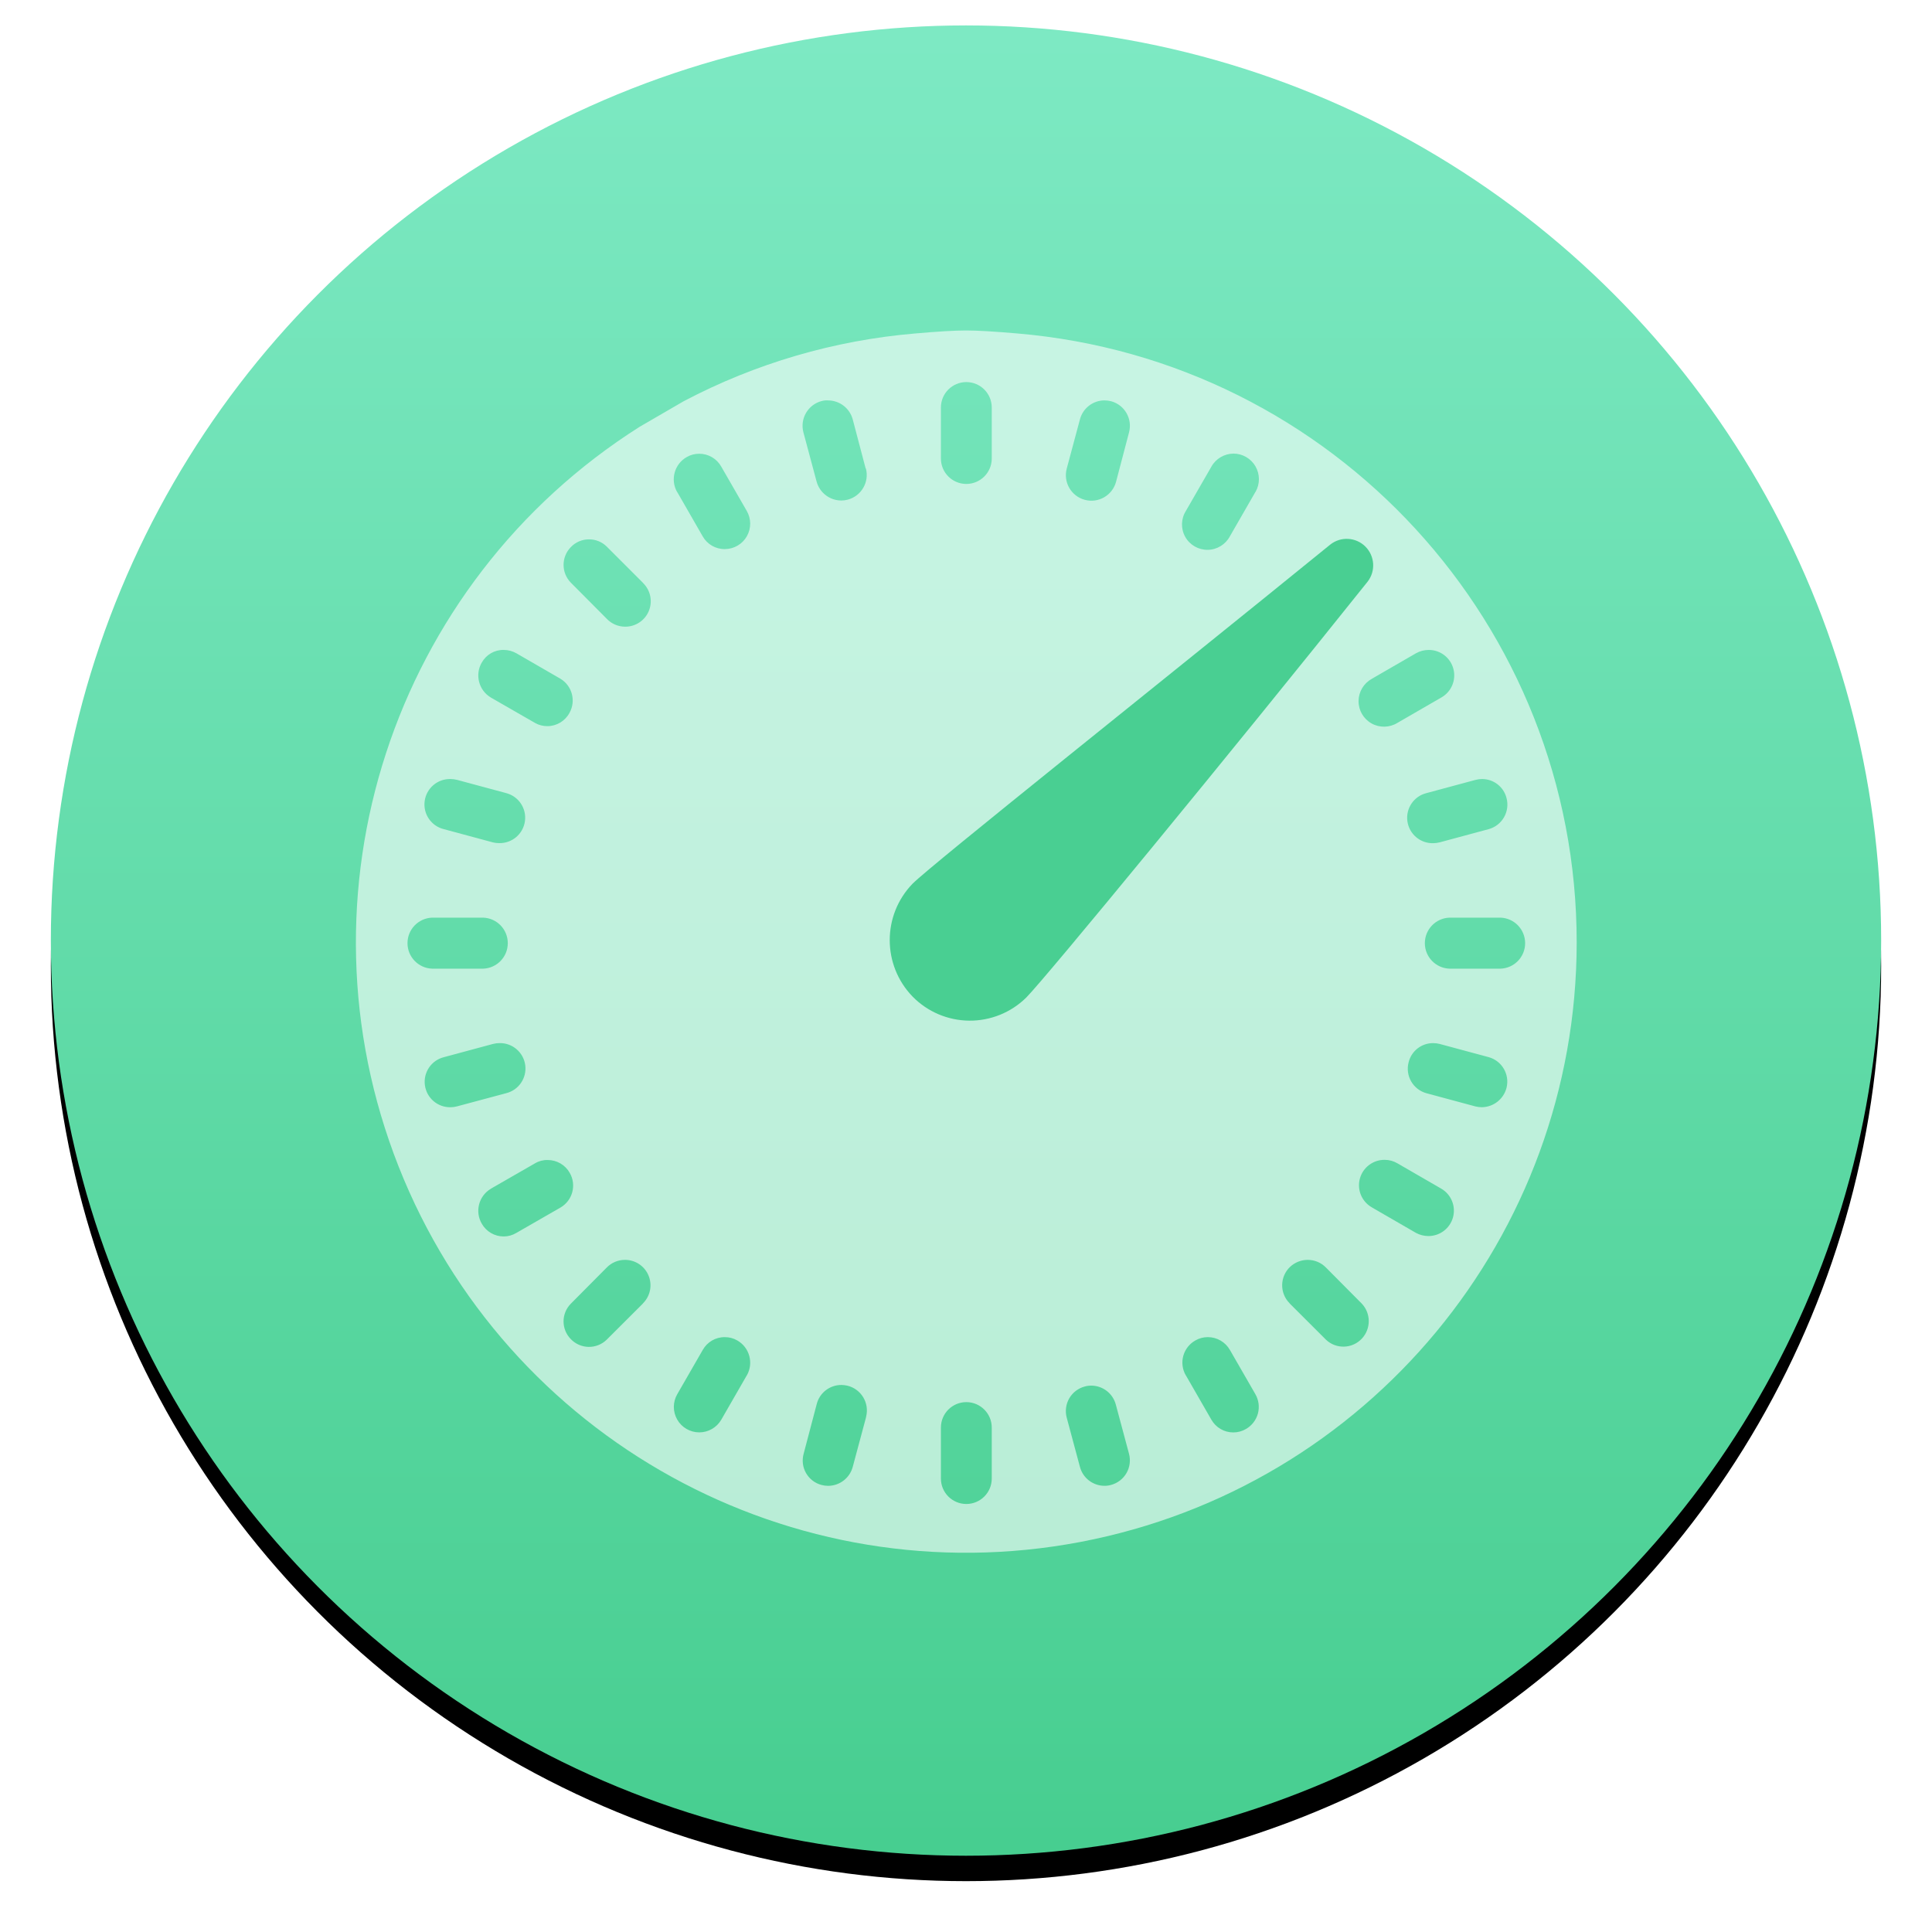<?xml version="1.0" encoding="UTF-8"?>
<svg width="76px" height="76px" viewBox="0 0 76 76" version="1.1" xmlns="http://www.w3.org/2000/svg" xmlns:xlink="http://www.w3.org/1999/xlink">
    <!-- Generator: Sketch 48.1 (47250) - http://www.bohemiancoding.com/sketch -->
    <title>icon-green-tracking</title>
    <desc>Created with Sketch.</desc>
    <defs>
        <linearGradient x1="50%" y1="0%" x2="50%" y2="100%" id="linearGradient-1">
            <stop stop-color="#7DE9C3" offset="0%"></stop>
            <stop stop-color="#47CE90" offset="100%"></stop>
        </linearGradient>
        <circle id="path-2" cx="36" cy="36" r="36"></circle>
        <filter x="-4.9%" y="-3.5%" width="109.7%" height="109.7%" filterUnits="objectBoundingBox" id="filter-3">
            <feOffset dx="0" dy="1" in="SourceAlpha" result="shadowOffsetOuter1"></feOffset>
            <feGaussianBlur stdDeviation="1" in="shadowOffsetOuter1" result="shadowBlurOuter1"></feGaussianBlur>
            <feColorMatrix values="0 0 0 0 0   0 0 0 0 0   0 0 0 0 0  0 0 0 0.15 0" type="matrix" in="shadowBlurOuter1"></feColorMatrix>
        </filter>
    </defs>
    <g id="Publishers-Copy" stroke="none" stroke-width="1" fill="none" fill-rule="evenodd" transform="translate(-170, -746)">
        <g id="icon-green-tracking" transform="translate(172, 747)" fill-rule="nonzero">
            <g id="Oval">
                <use fill="black" fill-opacity="1" filter="url(#filter-3)" xlink:href="#path-2"></use>
                <use fill="url(#linearGradient-1)" fill-rule="evenodd" xlink:href="#path-2"></use>
            </g>
            <path d="M40.487,59.659 C29.165,61.807 17.914,55.608 13.681,44.889 C9.448,34.17 13.428,21.956 23.163,15.788 L24.893,14.784 C27.723,13.292 30.824,12.385 34.013,12.117 C34.893,12.039 35.556,12 36,12 C36.444,12 37.115,12.039 38.013,12.117 C50.466,13.174 60.033,23.595 60.023,36.093 C60.009,47.622 51.81,57.511 40.487,59.659 Z M35.013,55.156 L35.013,57.163 C35.013,57.715 35.46,58.163 36.013,58.163 C36.565,58.163 37.013,57.715 37.013,57.163 L37.013,55.156 C37.013,54.604 36.565,54.156 36.013,54.156 C35.46,54.156 35.013,54.604 35.013,55.156 Z M40.673,53.541 C40.415,53.609 40.195,53.777 40.061,54.008 C39.928,54.239 39.893,54.514 39.963,54.771 L40.483,56.708 C40.6,57.143 40.993,57.445 41.443,57.448 C41.531,57.449 41.618,57.438 41.703,57.414 C41.959,57.346 42.179,57.179 42.312,56.949 C42.445,56.719 42.481,56.446 42.413,56.189 L41.893,54.251 C41.777,53.815 41.384,53.51 40.933,53.507 C40.845,53.506 40.757,53.517 40.673,53.541 Z M30.123,54.251 L29.613,56.189 C29.542,56.444 29.576,56.717 29.707,56.947 C29.839,57.178 30.057,57.345 30.313,57.414 C30.398,57.437 30.485,57.449 30.573,57.449 C31.026,57.449 31.423,57.146 31.543,56.709 L32.063,54.771 L32.073,54.719 C32.136,54.46 32.093,54.187 31.954,53.96 C31.815,53.733 31.592,53.571 31.333,53.509 C31.257,53.491 31.18,53.482 31.103,53.481 C30.636,53.478 30.23,53.797 30.123,54.251 Z M25.643,52.105 L24.643,53.842 C24.463,54.151 24.462,54.532 24.64,54.843 C24.817,55.153 25.147,55.345 25.505,55.346 C25.862,55.347 26.193,55.157 26.373,54.848 L27.373,53.11 L27.383,53.097 C27.652,52.614 27.483,52.004 27.003,51.73 C26.854,51.643 26.685,51.599 26.513,51.6 C26.152,51.596 25.819,51.79 25.643,52.105 Z M45.023,51.73 C44.79,51.86 44.62,52.078 44.548,52.334 C44.477,52.591 44.511,52.866 44.643,53.097 L44.653,53.11 L45.653,54.848 C45.829,55.157 46.157,55.348 46.513,55.348 C46.688,55.349 46.861,55.302 47.013,55.213 C47.244,55.081 47.413,54.862 47.483,54.605 C47.552,54.348 47.516,54.074 47.383,53.843 L46.383,52.106 C46.205,51.793 45.873,51.599 45.513,51.599 C45.341,51.599 45.171,51.643 45.023,51.73 Z M21.863,48.866 L20.453,50.286 C20.074,50.672 20.074,51.29 20.453,51.676 C20.636,51.868 20.887,51.978 21.152,51.983 C21.417,51.988 21.673,51.887 21.863,51.703 L23.283,50.285 L23.303,50.26 C23.585,49.972 23.667,49.542 23.509,49.17 C23.352,48.798 22.986,48.558 22.583,48.56 C22.311,48.56 22.051,48.67 21.863,48.866 Z M48.743,48.84 C48.551,49.025 48.441,49.279 48.437,49.546 C48.433,49.812 48.536,50.07 48.723,50.26 L48.743,50.285 L50.163,51.703 C50.355,51.885 50.613,51.982 50.877,51.973 C51.142,51.965 51.392,51.851 51.573,51.657 C51.933,51.271 51.933,50.671 51.573,50.285 L50.163,48.865 C49.974,48.67 49.714,48.56 49.443,48.56 C49.182,48.56 48.932,48.661 48.743,48.84 Z M19.053,44.758 L17.313,45.758 L17.303,45.766 C16.83,46.051 16.674,46.663 16.953,47.139 C17.129,47.448 17.457,47.639 17.813,47.639 C17.989,47.639 18.162,47.591 18.313,47.499 L20.053,46.499 C20.525,46.221 20.686,45.614 20.413,45.139 C20.237,44.824 19.903,44.63 19.543,44.632 C19.371,44.627 19.201,44.671 19.053,44.758 Z M51.494,45.362 C51.374,45.801 51.567,46.267 51.963,46.493 L51.973,46.5 L53.703,47.5 C53.85,47.579 54.015,47.622 54.183,47.623 C54.635,47.627 55.034,47.328 55.156,46.892 C55.277,46.457 55.092,45.994 54.703,45.763 L52.973,44.763 C52.821,44.673 52.649,44.625 52.473,44.625 C52.017,44.619 51.614,44.922 51.494,45.362 Z M17.393,40.066 L15.463,40.586 C14.969,40.709 14.647,41.183 14.714,41.687 C14.78,42.191 15.214,42.565 15.723,42.556 C15.807,42.556 15.891,42.545 15.973,42.523 L17.913,42.003 C18.406,41.88 18.728,41.406 18.662,40.902 C18.595,40.398 18.161,40.024 17.653,40.033 C17.565,40.033 17.478,40.044 17.393,40.066 Z M53.413,40.781 C53.27,41.312 53.582,41.859 54.113,42.005 L56.043,42.525 C56.125,42.545 56.208,42.555 56.293,42.555 C56.751,42.549 57.148,42.237 57.263,41.793 C57.395,41.267 57.085,40.732 56.563,40.586 L54.633,40.066 C54.548,40.044 54.46,40.033 54.373,40.034 C53.919,40.033 53.524,40.341 53.413,40.781 Z M15.003,35.098 C14.461,35.115 14.03,35.559 14.03,36.102 C14.03,36.644 14.461,37.088 15.003,37.105 L17.003,37.105 C17.545,37.088 17.975,36.644 17.975,36.102 C17.975,35.559 17.545,35.115 17.003,35.098 L15.003,35.098 Z M55.023,35.098 C54.481,35.115 54.05,35.559 54.05,36.102 C54.05,36.644 54.481,37.088 55.023,37.105 L57.023,37.105 C57.565,37.088 57.995,36.644 57.995,36.102 C57.995,35.559 57.565,35.115 57.023,35.098 L55.023,35.098 Z M14.705,30.515 C14.638,31.022 14.965,31.498 15.463,31.618 L17.393,32.138 C17.471,32.157 17.552,32.167 17.633,32.166 C18.14,32.179 18.578,31.81 18.649,31.307 C18.721,30.804 18.404,30.328 17.913,30.199 L15.983,29.679 C15.898,29.657 15.81,29.646 15.723,29.645 C15.211,29.632 14.772,30.007 14.705,30.515 Z M56.043,29.679 L54.113,30.199 C53.617,30.322 53.294,30.799 53.363,31.305 C53.433,31.811 53.872,32.184 54.383,32.169 C54.467,32.168 54.551,32.157 54.633,32.136 L56.563,31.616 C57.092,31.47 57.405,30.924 57.263,30.393 C57.152,29.953 56.756,29.645 56.303,29.645 C56.215,29.645 56.128,29.656 56.043,29.679 Z M53.703,24.697 L51.973,25.697 L51.963,25.705 C51.643,25.88 51.444,26.215 51.442,26.58 C51.44,26.944 51.637,27.281 51.955,27.459 C52.273,27.636 52.663,27.627 52.973,27.435 L54.703,26.435 C55.097,26.21 55.29,25.747 55.172,25.308 C55.055,24.87 54.657,24.565 54.203,24.567 C54.028,24.567 53.855,24.611 53.703,24.697 Z M16.953,25.06 C16.674,25.537 16.83,26.15 17.303,26.435 L17.313,26.442 L19.053,27.442 C19.199,27.524 19.365,27.566 19.533,27.565 C19.897,27.564 20.231,27.363 20.403,27.042 C20.663,26.574 20.509,25.984 20.053,25.704 L18.323,24.704 C18.168,24.614 17.992,24.566 17.813,24.566 C17.457,24.56 17.129,24.751 16.953,25.06 Z M20.453,20.524 C20.075,20.912 20.075,21.53 20.453,21.918 L21.863,23.336 C22.052,23.538 22.316,23.652 22.593,23.652 C22.994,23.654 23.358,23.417 23.517,23.049 C23.676,22.68 23.6,22.252 23.323,21.962 L23.283,21.917 L21.863,20.497 C21.679,20.316 21.431,20.216 21.173,20.217 C20.901,20.215 20.639,20.326 20.453,20.524 Z M25.013,16.98 C24.532,17.255 24.362,17.866 24.633,18.35 L24.643,18.36 L25.643,20.1 C25.82,20.412 26.153,20.604 26.513,20.6 C26.871,20.599 27.202,20.407 27.379,20.096 C27.557,19.784 27.554,19.402 27.373,19.093 L26.373,17.357 C26.197,17.042 25.864,16.847 25.503,16.849 C25.331,16.849 25.161,16.893 25.013,16.98 Z M45.653,17.357 L44.653,19.093 C44.456,19.403 44.444,19.796 44.623,20.117 C44.802,20.438 45.143,20.634 45.51,20.629 C45.877,20.624 46.212,20.418 46.383,20.093 L47.383,18.355 L47.393,18.343 C47.568,18.033 47.565,17.653 47.387,17.344 C47.208,17.036 46.879,16.845 46.523,16.843 C46.162,16.847 45.828,17.042 45.653,17.357 Z M30.313,14.778 C29.78,14.923 29.464,15.47 29.603,16.004 L30.123,17.944 C30.242,18.382 30.639,18.687 31.093,18.689 C31.177,18.689 31.261,18.678 31.343,18.657 C31.88,18.517 32.203,17.968 32.063,17.43 L32.053,17.43 L31.543,15.493 C31.423,15.055 31.026,14.752 30.573,14.751 C30.485,14.743 30.397,14.755 30.313,14.778 Z M40.483,15.494 L39.963,17.432 C39.819,17.968 40.137,18.518 40.673,18.662 C41.208,18.806 41.759,18.488 41.903,17.952 L42.413,16.01 C42.556,15.479 42.243,14.931 41.713,14.785 C41.625,14.762 41.534,14.75 41.443,14.75 C40.992,14.754 40.599,15.058 40.483,15.494 Z M35.013,15.03 L35.013,17.037 C35.013,17.589 35.46,18.037 36.013,18.037 C36.565,18.037 37.013,17.589 37.013,17.037 L37.013,15.03 C37.013,14.478 36.565,14.03 36.013,14.03 C35.46,14.03 35.013,14.478 35.013,15.03 Z" id="Shape" fill="#FFFFFF" opacity="0.6"></path>
            <path d="M51.71,20.5 C52.085,20.873 52.122,21.468 51.796,21.884 C46.406,28.628 39.13,37.476 38.37,38.241 C37.773,38.83 36.966,39.157 36.127,39.15 C35.289,39.143 34.487,38.803 33.9,38.204 C32.7,36.966 32.7,34.999 33.9,33.761 C34.66,33.001 43.636,25.862 50.326,20.425 C50.74,20.094 51.335,20.127 51.71,20.5 Z" id="Shape" fill="#49CF92"></path>
        </g>
    </g>
</svg>